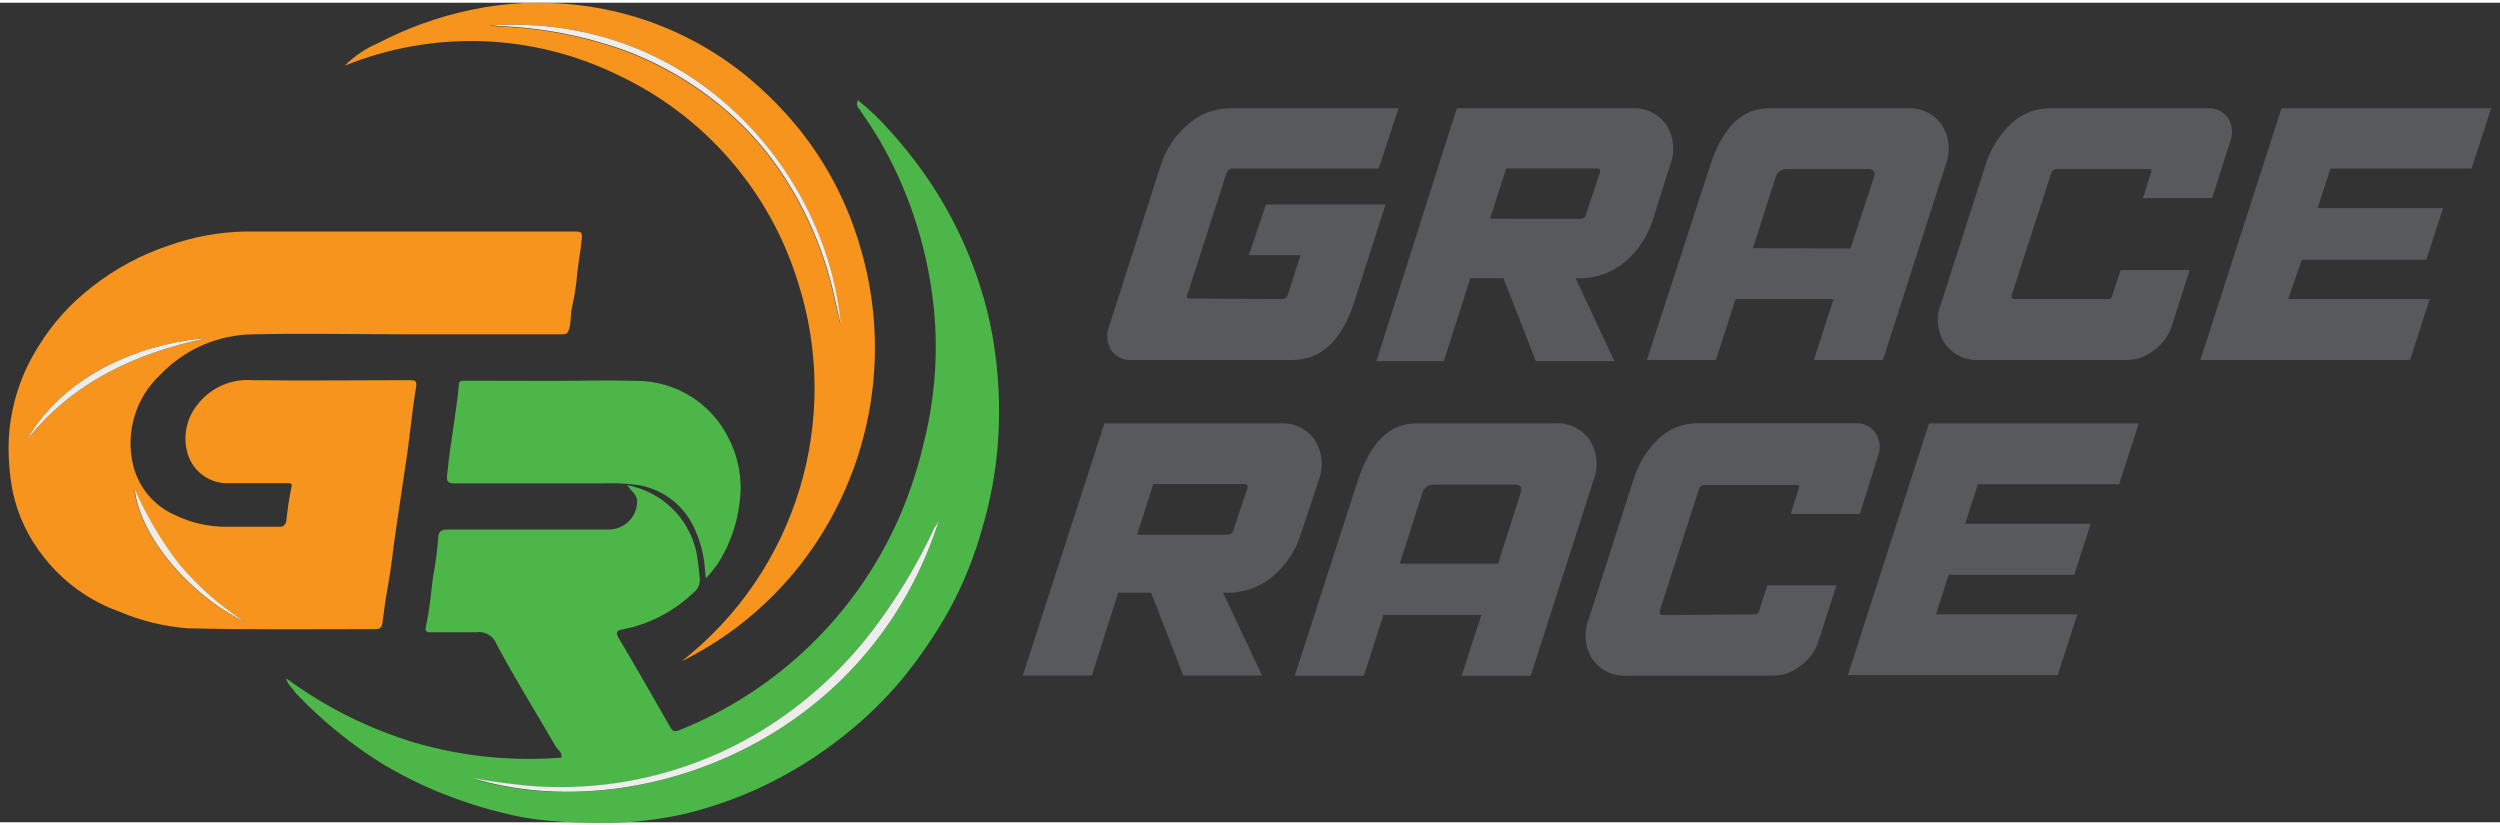 <?xml version="1.0" encoding="UTF-8"?> <svg xmlns="http://www.w3.org/2000/svg" xmlns:xlink="http://www.w3.org/1999/xlink" width="300px" height="99px" viewBox="0 0 302 99" version="1.1"><rect x="0" y="0" width="302" height="99" fill="#333333" stroke="none"/><g id="surface1"><path style=" stroke:none;fill-rule:nonzero;fill:rgb(34.51%,34.902%,35.686%);fill-opacity:1;" d="M 154.789 35.797 C 155.148 35.844 155.484 35.613 155.574 35.266 L 157.109 30.492 L 150.867 30.492 L 152.918 24.367 L 167.371 24.367 L 163.566 36.23 C 162.062 40.84 159.578 43.156 156.074 43.156 L 136.715 43.156 C 135.734 43.23 134.793 42.777 134.23 41.973 C 133.688 41.113 133.594 40.043 133.98 39.102 L 140.203 19.676 C 140.812 17.723 141.973 15.984 143.539 14.668 C 144.926 13.453 146.703 12.77 148.547 12.75 L 168.938 12.75 L 166.551 20.027 L 148.914 20.027 C 148.566 20.016 148.254 20.242 148.164 20.578 L 143.391 35.398 C 143.391 35.633 143.391 35.73 143.641 35.73 Z M 154.789 35.797 "></path><path style=" stroke:none;fill-rule:nonzero;fill:rgb(34.51%,34.902%,35.686%);fill-opacity:1;" d="M 175.98 12.75 L 197.09 12.75 C 198.754 12.637 200.355 13.402 201.312 14.77 C 202.223 16.246 202.379 18.066 201.73 19.676 L 199.625 26.352 C 199 28.234 197.883 29.918 196.391 31.227 C 194.754 32.629 192.652 33.363 190.5 33.277 L 190.332 33.277 L 195.02 43.293 L 185.527 43.293 L 181.621 33.277 L 177.617 33.277 L 174.414 43.293 L 166.27 43.293 Z M 190.883 26.102 C 191.219 26.133 191.523 25.902 191.582 25.566 L 193.254 20.562 C 193.387 20.195 193.254 20.012 192.902 20.012 L 181.953 20.012 L 180.004 26.086 Z M 190.883 26.102 "></path><path style=" stroke:none;fill-rule:nonzero;fill:rgb(34.51%,34.902%,35.686%);fill-opacity:1;" d="M 206.586 19.676 C 208.086 15.059 210.441 12.75 213.645 12.75 L 230.332 12.75 C 232.004 12.625 233.617 13.383 234.586 14.754 C 235.5 16.234 235.656 18.062 235.004 19.676 L 227.461 43.156 L 219.117 43.156 L 221.488 35.797 L 209.656 35.797 L 207.285 43.156 L 198.941 43.156 Z M 223.539 29.691 L 226.344 21.145 C 226.578 20.445 226.344 20.094 225.641 20.094 L 215.879 20.094 C 215.219 20.059 214.629 20.504 214.477 21.145 L 211.758 29.641 Z M 223.539 29.691 "></path><path style=" stroke:none;fill-rule:nonzero;fill:rgb(34.51%,34.902%,35.686%);fill-opacity:1;" d="M 254.711 35.797 C 254.918 35.816 255.102 35.672 255.129 35.465 L 256.164 32.293 L 264.508 32.293 L 262.336 39.102 C 261.949 40.258 261.207 41.262 260.219 41.973 C 259.27 42.734 258.094 43.148 256.879 43.156 L 239.207 43.156 C 237.527 43.285 235.902 42.527 234.922 41.156 C 233.988 39.68 233.84 37.84 234.52 36.23 L 239.828 19.676 C 240.391 17.816 241.402 16.125 242.781 14.754 C 244.102 13.422 245.914 12.699 247.785 12.75 L 266.66 12.75 C 267.641 12.676 268.586 13.129 269.145 13.934 C 269.691 14.797 269.781 15.863 269.395 16.805 L 267.227 23.598 L 258.883 23.598 L 259.867 20.426 C 259.953 20.211 259.867 20.094 259.652 20.094 L 248.504 20.094 C 248.16 20.082 247.855 20.312 247.77 20.645 L 243.031 35.266 C 242.93 35.633 243.031 35.797 243.414 35.797 Z M 254.711 35.797 "></path><path style=" stroke:none;fill-rule:nonzero;fill:rgb(34.51%,34.902%,35.686%);fill-opacity:1;" d="M 293.508 35.797 L 291.141 43.156 L 265.809 43.156 L 275.605 12.75 L 300.934 12.75 L 298.566 20.027 L 281.512 20.027 L 279.977 24.801 L 295.129 24.801 L 293.094 31.043 L 278.074 31.043 L 276.406 35.797 Z M 293.508 35.797 "></path><path style=" stroke:none;fill-rule:nonzero;fill:rgb(34.51%,34.902%,35.686%);fill-opacity:1;" d="M 133.41 50.82 L 154.586 50.82 C 156.266 50.688 157.883 51.457 158.844 52.836 C 159.762 54.309 159.922 56.133 159.277 57.746 L 157.09 64.336 C 156.469 66.223 155.352 67.906 153.855 69.211 C 152.207 70.629 150.082 71.363 147.914 71.262 L 147.746 71.262 L 152.453 81.277 L 142.941 81.277 L 139.051 71.262 L 135.082 71.262 L 131.895 81.277 L 123.551 81.277 Z M 148.297 64.254 C 148.637 64.273 148.938 64.039 148.996 63.703 L 150.668 58.695 C 150.801 58.328 150.684 58.145 150.316 58.145 L 139.32 58.145 L 137.367 64.254 Z M 148.297 64.254 "></path><path style=" stroke:none;fill-rule:nonzero;fill:rgb(34.51%,34.902%,35.686%);fill-opacity:1;" d="M 164.016 57.746 C 165.52 53.117 167.871 50.809 171.074 50.82 L 187.762 50.82 C 189.441 50.688 191.062 51.445 192.035 52.82 C 192.977 54.324 193.133 56.191 192.453 57.828 L 184.91 81.309 L 176.566 81.309 L 178.934 73.965 L 167.121 73.965 L 164.75 81.309 L 156.406 81.309 Z M 180.969 67.758 L 183.672 59.262 C 183.906 58.562 183.672 58.211 182.973 58.211 L 173.227 58.211 C 172.562 58.176 171.969 58.617 171.809 59.262 L 169.09 67.758 Z M 180.969 67.758 "></path><path style=" stroke:none;fill-rule:nonzero;fill:rgb(34.51%,34.902%,35.686%);fill-opacity:1;" d="M 212.043 73.883 C 212.254 73.895 212.441 73.742 212.477 73.531 L 213.492 70.379 L 221.836 70.379 L 219.668 77.172 C 219.273 78.355 218.516 79.383 217.5 80.109 C 216.551 80.867 215.375 81.285 214.16 81.293 L 196.621 81.293 C 194.945 81.418 193.328 80.66 192.352 79.289 C 191.418 77.812 191.27 75.973 191.949 74.367 L 197.258 57.812 C 197.805 55.922 198.82 54.199 200.211 52.805 C 201.531 51.473 203.344 50.746 205.219 50.801 L 224.09 50.801 C 225.07 50.723 226.02 51.176 226.578 51.988 C 227.121 52.848 227.215 53.918 226.828 54.855 L 224.676 61.75 L 216.332 61.75 L 217.316 58.578 C 217.414 58.363 217.316 58.246 217.113 58.246 L 205.969 58.246 C 205.621 58.234 205.309 58.461 205.219 58.797 L 200.512 73.414 C 200.41 73.781 200.543 73.965 200.91 73.965 Z M 212.043 73.883 "></path><path style=" stroke:none;fill-rule:nonzero;fill:rgb(34.51%,34.902%,35.686%);fill-opacity:1;" d="M 250.941 73.883 L 248.57 81.227 L 223.223 81.227 L 233.02 50.82 L 258.367 50.82 L 255.996 58.16 L 238.926 58.16 L 237.391 62.934 L 252.559 62.934 L 250.574 69.109 L 235.402 69.109 L 233.867 73.883 Z M 250.941 73.883 "></path><path style=" stroke:none;fill-rule:nonzero;fill:rgb(96.863%,58.039%,11.373%);fill-opacity:1;" d="M 48.973 40.055 C 42.867 40.055 36.758 39.922 30.617 40.055 C 26.391 40.09 22.355 41.828 19.422 44.879 C 16.398 47.66 15.121 51.863 16.082 55.859 C 16.73 58.527 18.578 60.75 21.09 61.867 C 23.035 62.82 25.18 63.312 27.348 63.301 C 29.449 63.301 31.551 63.301 33.656 63.301 C 33.879 63.348 34.109 63.289 34.289 63.148 C 34.469 63.008 34.578 62.797 34.59 62.566 C 34.727 61.207 34.934 59.852 35.207 58.512 C 35.375 57.961 34.891 58.043 34.59 58.043 C 32.285 58.043 29.984 58.043 27.68 58.043 C 25.402 58.145 23.344 56.691 22.676 54.508 C 22.07 52.492 22.48 50.309 23.777 48.648 C 25.336 46.559 27.852 45.406 30.449 45.594 C 36.758 45.68 43.051 45.594 49.359 45.594 C 50.094 45.594 50.426 45.594 50.242 46.578 C 49.707 49.719 49.477 52.906 48.957 56.043 C 48.742 57.426 48.539 58.812 48.34 60.215 C 47.988 62.551 47.641 64.871 47.355 67.207 C 47.207 68.391 47.023 69.594 46.805 70.797 C 46.586 71.996 46.371 73.516 46.203 74.883 C 46.121 75.418 45.953 75.684 45.336 75.668 C 37.793 75.668 30.316 75.754 22.742 75.57 C 19.875 75.363 17.059 74.68 14.414 73.551 C 10.84 72.277 7.699 70.02 5.352 67.039 C 3.465 64.711 2.152 61.965 1.531 59.031 C 1.125 56.906 0.969 54.746 1.066 52.586 C 1.297 48.637 2.535 44.809 4.668 41.473 C 6.363 38.711 8.555 36.285 11.129 34.312 C 13.922 32.113 17.078 30.422 20.457 29.305 C 23.398 28.262 26.492 27.699 29.617 27.637 L 69.484 27.637 C 70.332 27.637 70.352 27.836 70.266 28.656 C 70.148 29.992 69.867 31.309 69.734 32.645 C 69.621 34.047 69.41 35.441 69.098 36.816 C 68.898 37.617 69 38.484 68.797 39.234 C 68.598 39.988 68.48 40.055 67.812 40.055 Z M 3.168 52.906 C 8.773 45.812 16.402 42.309 25.012 40.52 C 19.203 40.887 8.426 43.742 3.168 52.906 Z M 29.617 74.801 C 26.613 72.902 23.918 70.555 21.625 67.84 C 19.441 65.039 17.625 61.973 16.219 58.711 C 16.852 64.422 22.859 71.613 29.617 74.801 Z M 29.617 74.801 "></path><path style=" stroke:none;fill-rule:nonzero;fill:rgb(29.804%,71.765%,28.235%);fill-opacity:1;" d="M 75.758 58.277 C 79.883 59.031 83.164 62.168 84.102 66.258 C 84.316 67.309 84.402 68.359 84.52 69.426 C 84.629 70.148 84.328 70.871 83.734 71.297 C 81.375 73.555 78.414 75.082 75.207 75.703 C 74.641 75.801 74.254 75.938 74.723 76.719 C 76.859 80.309 78.91 83.93 80.98 87.535 C 81.23 87.953 81.449 88.117 82 87.902 C 93.883 83.16 103.434 73.945 108.598 62.234 C 109.844 59.387 110.824 56.43 111.535 53.406 C 113.266 46.703 113.508 39.699 112.234 32.895 C 111.203 27.211 109.203 21.746 106.328 16.738 C 105.543 15.387 104.66 14.102 103.773 12.801 C 103.496 12.535 103.441 12.109 103.641 11.781 C 105.047 12.906 106.348 14.148 107.531 15.504 C 108.922 17.043 110.227 18.656 111.434 20.344 C 113.109 22.684 114.578 25.16 115.824 27.754 C 117.07 30.375 118.098 33.094 118.895 35.883 C 119.508 38.07 119.961 40.301 120.246 42.559 C 120.738 46.293 120.82 50.07 120.496 53.824 C 120.215 57.012 119.625 60.164 118.727 63.234 C 117.762 66.781 116.383 70.207 114.621 73.434 C 112.984 76.336 111.105 79.094 109 81.676 C 106.957 84.129 104.668 86.363 102.172 88.352 C 98.863 91.023 95.23 93.27 91.359 95.027 C 88.465 96.324 85.453 97.344 82.367 98.066 C 79.582 98.664 76.75 99.004 73.906 99.082 C 71.316 99.121 68.727 99.027 66.145 98.801 C 64.285 98.641 62.441 98.32 60.637 97.832 C 59.039 97.461 57.461 97 55.914 96.445 C 52.496 95.285 49.211 93.758 46.121 91.891 C 42.367 89.551 38.926 86.75 35.875 83.547 C 35.777 83.469 35.695 83.379 35.625 83.277 C 35.355 82.762 34.758 82.461 34.574 81.609 C 39.285 85.086 44.566 87.723 50.176 89.402 C 55.898 91.059 61.875 91.664 67.812 91.191 C 67.949 90.555 67.363 90.238 67.098 89.789 C 64.727 85.699 62.223 81.676 59.988 77.504 C 59.617 76.477 58.559 75.867 57.484 76.051 C 55.715 76.051 53.945 76.051 52.18 76.051 C 51.578 76.051 51.262 76.051 51.477 75.219 C 51.895 73.297 52.062 71.312 52.312 69.359 C 52.609 67.793 52.82 66.211 52.945 64.621 C 52.945 64.004 53.211 63.637 54.012 63.637 C 60.523 63.637 67.031 63.637 73.52 63.637 C 75.387 63.645 76.922 62.164 76.977 60.297 C 76.977 59.414 76.258 59.012 75.758 58.277 Z M 113.621 61.934 C 113.477 62.477 113.223 62.98 112.871 63.418 C 110.82 67.84 108.297 72.023 105.344 75.902 C 101.953 80.336 97.832 84.16 93.16 87.219 C 84.43 92.91 74.043 95.52 63.66 94.629 C 61.422 94.395 59.172 94.125 56.984 93.691 C 76.309 99.633 105.125 89.637 113.621 61.934 Z M 113.621 61.934 "></path><path style=" stroke:none;fill-rule:nonzero;fill:rgb(96.863%,58.039%,11.373%);fill-opacity:1;" d="M 82.332 79.559 C 96.203 68.695 101.797 50.312 96.332 33.562 C 92.898 22.613 85.027 13.605 74.641 8.727 C 64.301 3.68 52.305 3.273 41.648 7.609 C 42.793 6.449 44.152 5.527 45.652 4.891 C 49.234 3.02 53.059 1.656 57.016 0.836 C 61.242 -0.051 65.582 -0.234 69.867 0.285 C 77.191 1.129 84.133 4.023 89.891 8.629 C 92.344 10.613 94.582 12.848 96.566 15.305 C 99.898 19.473 102.379 24.25 103.875 29.371 C 107.246 40.543 105.887 52.609 100.121 62.75 C 96.012 70.012 89.812 75.867 82.332 79.559 Z M 59.254 2.785 L 60.289 2.871 C 65.41 3.062 70.477 4.039 75.305 5.758 C 80.242 7.582 84.777 10.348 88.656 13.902 C 91.004 16.059 93.062 18.512 94.781 21.195 C 97.727 25.785 99.801 30.875 100.906 36.215 C 101.105 37.117 101.32 38.02 101.523 38.918 C 100.035 20.977 84.066 1.184 59.254 2.738 Z M 59.254 2.785 "></path><path style=" stroke:none;fill-rule:nonzero;fill:rgb(29.804%,71.765%,28.235%);fill-opacity:1;" d="M 66.848 45.68 C 70.184 45.68 73.52 45.578 76.859 45.68 C 81.602 45.672 85.934 48.363 88.023 52.621 C 89.211 54.918 89.68 57.516 89.375 60.082 C 89.109 62.758 88.23 65.34 86.805 67.625 C 86.352 68.273 85.855 68.895 85.32 69.477 C 85.203 69.609 85.219 68.691 85.168 68.559 C 85.066 66.887 84.664 65.25 83.984 63.719 C 82.707 60.664 79.867 58.547 76.574 58.195 C 75.328 58.055 74.074 58.012 72.82 58.062 C 66.848 58.062 60.891 58.062 54.914 58.062 C 54.098 58.062 53.93 57.828 54.012 57.059 C 54.195 54.973 54.547 52.922 54.832 50.852 C 55.031 49.332 55.297 47.832 55.414 46.312 C 55.414 45.613 55.73 45.66 56.184 45.66 Z M 66.848 45.68 "></path><path style=" stroke:none;fill-rule:nonzero;fill:rgb(92.941%,92.941%,92.549%);fill-opacity:1;" d="M 3.168 52.906 C 8.426 43.742 19.203 40.887 25.012 40.52 C 16.402 42.309 8.773 45.812 3.168 52.906 Z M 3.168 52.906 "></path><path style=" stroke:none;fill-rule:nonzero;fill:rgb(92.941%,92.941%,92.549%);fill-opacity:1;" d="M 29.617 74.801 C 22.941 71.613 16.852 64.422 16.266 58.711 C 17.676 61.973 19.492 65.039 21.672 67.84 C 23.949 70.551 26.629 72.898 29.617 74.801 Z M 29.617 74.801 "></path><path style=" stroke:none;fill-rule:nonzero;fill:rgb(92.941%,92.941%,92.549%);fill-opacity:1;" d="M 113.621 61.934 C 105.125 89.637 76.309 99.633 57.016 93.645 C 59.238 94.078 61.488 94.344 63.691 94.578 C 74.078 95.469 84.461 92.859 93.195 87.168 C 97.867 84.109 101.984 80.285 105.379 75.852 C 108.316 71.988 110.828 67.82 112.871 63.418 C 113.223 62.98 113.477 62.477 113.621 61.934 Z M 113.621 61.934 "></path><path style=" stroke:none;fill-rule:nonzero;fill:rgb(92.941%,92.941%,92.549%);fill-opacity:1;" d="M 59.254 2.738 C 84.066 1.184 100.035 20.977 101.555 38.867 C 101.355 37.969 101.137 37.066 100.938 36.164 C 99.836 30.824 97.758 25.734 94.812 21.145 C 93.094 18.461 91.035 16.012 88.691 13.852 C 84.809 10.297 80.277 7.531 75.34 5.707 C 70.508 3.988 65.445 3.016 60.32 2.82 Z M 59.254 2.738 "></path></g></svg> 